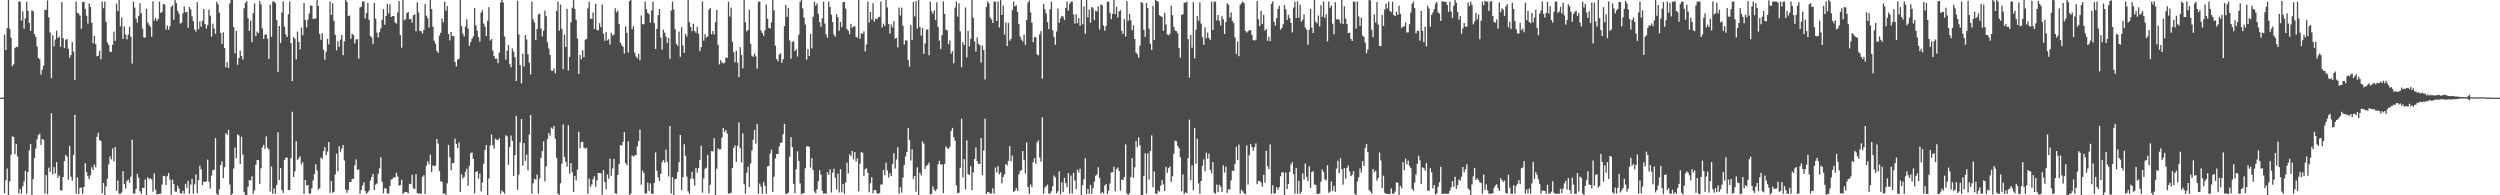 <?xml version="1.0" encoding="UTF-8"?>
<svg xmlns="http://www.w3.org/2000/svg" width="1920" height="150">
  <path d="M0 74.992h1v1.000H0zM1 74.992h1v1.000H1zM2 74.879h1v1.000H2zM3 26.659h1v121.559H3zM4 38.411h1v100.040H4zM5 21.676h1v107.739H5zM6 -2.932h1v155.142H6zM7 22.104h1v117.199H7zM8 28.909h1v89.879H8zM9 50.872h1v53.893H9zM10 49.421h1v55.729H10zM11 36.960h1v81.409H11zM12 35.980h1v74.726H12zM13 36.134h1v83.969H13zM14 1.127h1v147.630H14zM15 1.276h1v143.831H15zM16 15.814h1v132.957H16zM17 8.734h1v134.378H17zM18 22.000h1v117.441H18zM19 14.103h1v117.124H19zM20 1.258h1v147.574H20zM21 8.285h1v123.767H21zM22 17.638h1v97.985H22zM23 23.703h1v86.973H23zM24 7.910h1v142.355H24zM25 8.670h1v128.870H25zM26 26.164h1v95.133H26zM27 28.417h1v85.667H27zM28 35.610h1v71.328H28zM29 44.425h1v59.261H29zM30 45.533h1v57.077H30zM31 57.275h1v54.029H31zM32 53.534h1v53.162H32zM33 50.337h1v57.146H33zM34 7.680h1v141.033H34zM35 7.552h1v126.986H35zM36 0.285h1v148.836H36zM37 13.303h1v115.452H37zM38 24.995h1v107.039H38zM39 60.076h1v26.821H39zM40 27.042h1v106.919H40zM41 35.622h1v92.593H41zM42 30.417h1v102.826H42zM43 23.525h1v100.949H43zM44 29.138h1v107.423H44zM45 27.988h1v106.791H45zM46 35.997h1v110.128H46zM47 1.578h1v144.787H47zM48 29.307h1v106.619H48zM49 36.944h1v86.719H49zM50 30.459h1v88.523H50zM51 30.064h1v90.353H51zM52 37.436h1v100.589H52zM53 44.327h1v67.674H53zM54 42.287h1v93.412H54zM55 32.241h1v106.520H55zM56 39.559h1v79.507H56zM57 61.414h1v26.836H57zM58 1.216h1v147.487H58zM59 9.854h1v126.458H59zM60 10.502h1v138.560H60zM61 12.023h1v132.211H61zM62 22.177h1v121.866H62zM63 1.535h1v147.329H63zM64 1.390h1v142.209H64zM65 6.848h1v118.445H65zM66 12.122h1v120.098H66zM67 18.161h1v117.181H67zM68 2.640h1v134.832H68zM69 5.378h1v129.177H69zM70 17.459h1v110.954H70zM71 33.241h1v97.329H71zM72 27.513h1v98.861H72zM73 33.960h1v94.539H73zM74 43.171h1v61.816H74zM75 42.785h1v59.212H75zM76 38.969h1v68.776H76zM77 45.406h1v62.842H77zM78 1.175h1v147.317H78zM79 6.298h1v134.252H79zM80 1.249h1v148.512H80zM81 16.796h1v126.351H81zM82 32.616h1v104.677H82zM83 34.497h1v91.832H83zM84 39.641h1v80.453H84zM85 39.922h1v82.508H85zM86 34.394h1v79.617H86zM87 24.243h1v99.679H87zM88 31.401h1v81.540H88zM89 2.740h1v143.871H89zM90 8.394h1v130.200H90zM91 -1.438h1v150.216H91zM92 20.199h1v128.625H92zM93 13.476h1v134.335H93zM94 29.830h1v101.572H94zM95 20.313h1v121.098H95zM96 26.519h1v118.267H96zM97 30.265h1v108.868H97zM98 26.503h1v111.365H98zM99 20.602h1v119.765H99zM100 28.184h1v107.554H100zM101 48.782h1v58.487H101zM102 1.280h1v147.316H102zM103 5.824h1v142.915H103zM104 14.180h1v130.902H104zM105 17.350h1v116.177H105zM106 12.225h1v124.277H106zM107 2.493h1v144.384H107zM108 10.155h1v138.738H108zM109 22.013h1v122.353H109zM110 28.632h1v115.598H110zM111 29.013h1v108.781H111zM112 6.883h1v142.948H112zM113 17.185h1v118.902H113zM114 18.984h1v118.586H114zM115 20.646h1v116.202H115zM116 28.223h1v109.525H116zM117 0.979h1v146.238H117zM118 15.824h1v117.361H118zM119 13.674h1v132.026H119zM120 16.150h1v133.108H120zM121 14.578h1v134.530H121zM122 1.215h1v147.616H122zM123 9.927h1v138.765H123zM124 8.948h1v132.815H124zM125 3.078h1v131.944H125zM126 3.546h1v131.701H126zM127 22.738h1v119.339H127zM128 19.593h1v115.755H128zM129 22.768h1v110.126H129zM130 20.064h1v117.878H130zM131 5.383h1v144.119H131zM132 4.016h1v134.032H132zM133 15.142h1v126.170H133zM134 -2.811h1v149.888H134zM135 2.529h1v144.785H135zM136 8.305h1v134.289H136zM137 10.567h1v134.327H137zM138 18.141h1v130.190H138zM139 17.377h1v131.467H139zM140 10.258h1v136.207H140zM141 4.883h1v143.924H141zM142 9.444h1v131.699H142zM143 9.096h1v135.110H143zM144 21.369h1v117.462H144zM145 5.440h1v143.348H145zM146 7.218h1v134.544H146zM147 12.594h1v124.769H147zM148 16.326h1v132.494H148zM149 22.683h1v118.926H149zM150 24.275h1v109.723H150zM151 1.687h1v146.682H151zM152 22.486h1v115.820H152zM153 16.396h1v110.906H153zM154 20.500h1v109.552H154zM155 16.002h1v126.202H155zM156 6.902h1v132.565H156zM157 18.431h1v121.328H157zM158 21.925h1v117.351H158zM159 19.234h1v103.341H159zM160 7.302h1v132.251H160zM161 12.097h1v132.666H161zM162 28.071h1v106.859H162zM163 18.121h1v112.606H163zM164 22.078h1v108.180H164zM165 26.083h1v79.970H165zM166 1.277h1v147.613H166zM167 3.266h1v146.493H167zM168 9.813h1v135.525H168zM169 25.249h1v101.522H169zM170 33.748h1v90.211H170zM171 24.840h1v112.034H171zM172 36.862h1v91.536H172zM173 51.763h1v50.632H173zM174 47.807h1v55.719H174zM175 52.229h1v47.565H175zM176 2.659h1v139.051H176zM177 -2.462h1v155.242H177zM178 0.074h1v148.586H178zM179 20.695h1v108.724H179zM180 40.928h1v72.474H180zM181 23.743h1v97.713H181zM182 49.779h1v53.466H182zM183 44.583h1v59.482H183zM184 38.892h1v86.991H184zM185 43.013h1v62.043H185zM186 45.732h1v72.911H186zM187 6.311h1v141.284H187zM188 2.182h1v147.923H188zM189 0.866h1v151.653H189zM190 14.083h1v129.316H190zM191 23.737h1v114.613H191zM192 15.859h1v122.771H192zM193 32.367h1v103.038H193zM194 10.093h1v138.681H194zM195 2.678h1v143.475H195zM196 27.694h1v98.837H196zM197 24.207h1v98.620H197zM198 25.438h1v97.525H198zM199 0.858h1v140.513H199zM200 3.390h1v125.855H200zM201 21.846h1v91.289H201zM202 29.896h1v81.343H202zM203 26.660h1v87.675H203zM204 26.301h1v78.418H204zM205 29.686h1v83.809H205zM206 45.233h1v69.604H206zM207 3.524h1v143.583H207zM208 28.293h1v99.547H208zM209 1.084h1v147.828H209zM210 1.165h1v143.521H210zM211 2.389h1v146.357H211zM212 15.494h1v126.632H212zM213 55.201h1v46.394H213zM214 19.893h1v118.433H214zM215 32.963h1v96.083H215zM216 9.735h1v136.275H216zM217 1.038h1v147.108H217zM218 20.608h1v102.382H218zM219 26.467h1v94.654H219zM220 28.434h1v92.624H220zM221 10.981h1v135.108H221zM222 1.142h1v144.744H222zM223 33.050h1v88.461H223zM224 62.268h1v23.601H224zM225 28.444h1v107.432H225zM226 29.736h1v101.868H226zM227 45.577h1v62.881H227zM228 24.224h1v98.581H228zM229 32.194h1v89.482H229zM230 38.009h1v82.013H230zM231 21.047h1v105.196H231zM232 27.054h1v97.508H232zM233 2.209h1v146.719H233zM234 15.314h1v122.918H234zM235 20.942h1v121.532H235zM236 14.994h1v127.043H236zM237 10.447h1v138.350H237zM238 4.305h1v144.197H238zM239 4.365h1v140.293H239zM240 14.524h1v124.063H240zM241 14.315h1v119.389H241zM242 14.224h1v111.992H242zM243 0.052h1v130.819H243zM244 4.587h1v141.067H244zM245 26.065h1v118.580H245zM246 30.582h1v90.457H246zM247 25.578h1v96.416H247zM248 38.223h1v77.917H248zM249 45.876h1v67.125H249zM250 39.665h1v79.534H250zM251 29.958h1v86.406H251zM252 34.122h1v74.955H252zM253 1.210h1v146.925H253zM254 11.441h1v127.592H254zM255 2.489h1v145.463H255zM256 16.015h1v131.212H256zM257 26.704h1v107.185H257zM258 38.670h1v79.320H258zM259 31.528h1v100.042H259zM260 35.958h1v76.296H260zM261 30.402h1v86.198H261zM262 26.900h1v87.147H262zM263 42.381h1v68.985H263zM264 31.754h1v91.458H264zM265 -2.269h1v147.869H265zM266 1.489h1v146.572H266zM267 12.351h1v133.533H267zM268 11.918h1v127.853H268zM269 29.832h1v110.012H269zM270 25.897h1v111.513H270zM271 26.886h1v110.325H271zM272 33.338h1v93.550H272zM273 30.320h1v92.157H273zM274 30.042h1v100.447H274zM275 45.101h1v84.995H275zM276 5.742h1v143.080H276zM277 5.175h1v140.639H277zM278 1.199h1v141.246H278zM279 1.002h1v138.984H279zM280 14.197h1v132.481H280zM281 9.975h1v138.793H281zM282 2.233h1v145.561H282zM283 15.243h1v131.101H283zM284 27.627h1v110.966H284zM285 28.887h1v107.074H285zM286 33.843h1v99.638H286zM287 2.269h1v143.693H287zM288 14.219h1v127.534H288zM289 25.034h1v115.981H289zM290 28.702h1v104.829H290zM291 24.728h1v104.612H291zM292 21.833h1v98.918H292zM293 15.160h1v124.580H293zM294 6.998h1v141.463H294zM295 18.960h1v125.529H295zM296 12.297h1v132.484H296zM297 2.975h1v145.679H297zM298 10.241h1v138.504H298zM299 3.342h1v139.439H299zM300 13.011h1v124.866H300zM301 12.368h1v124.919H301zM302 12.265h1v123.993H302zM303 17.238h1v118.908H303zM304 18.094h1v114.587H304zM305 9.543h1v126.040H305zM306 0.722h1v141.991H306zM307 26.922h1v115.141H307zM308 36.651h1v101.363H308zM309 -0.341h1v149.275H309zM310 15.585h1v132.282H310zM311 14.753h1v132.651H311zM312 10.089h1v137.482H312zM313 9.238h1v139.280H313zM314 14.741h1v126.424H314zM315 14.558h1v126.898H315zM316 17.337h1v116.921H316zM317 11.677h1v132.949H317zM318 11.007h1v134.163H318zM319 24.067h1v109.621H319zM320 1.790h1v146.374H320zM321 9.555h1v139.204H321zM322 23.802h1v124.735H322zM323 23.903h1v124.757H323zM324 25.781h1v109.938H324zM325 22.981h1v111.660H325zM326 3.167h1v145.848H326zM327 12.013h1v115.196H327zM328 13.988h1v109.846H328zM329 21.205h1v104.890H329zM330 -0.277h1v118.985H330zM331 6.905h1v125.138H331zM332 20.525h1v106.485H332zM333 31.343h1v96.435H333zM334 33.608h1v93.565H334zM335 39.065h1v67.625H335zM336 40.721h1v69.570H336zM337 27.342h1v104.035H337zM338 25.180h1v114.166H338zM339 14.312h1v125.247H339zM340 17.114h1v131.900H340zM341 1.220h1v147.204H341zM342 8.200h1v142.096H342zM343 4.612h1v136.168H343zM344 26.131h1v85.170H344zM345 31.010h1v89.760H345zM346 24.592h1v106.217H346zM347 27.871h1v97.455H347zM348 27.611h1v97.446H348zM349 47.625h1v58.946H349zM350 50.992h1v59.576H350zM351 45.785h1v68.052H351zM352 45.109h1v64.264H352zM353 -2.046h1v149.427H353zM354 20.141h1v113.722H354zM355 25.842h1v111.248H355zM356 28.079h1v107.774H356zM357 20.395h1v111.598H357zM358 14.819h1v114.744H358zM359 21.979h1v120.737H359zM360 35.154h1v92.155H360zM361 32.297h1v85.400H361zM362 29.839h1v87.155H362zM363 27.975h1v93.972H363zM364 6.121h1v142.384H364zM365 19.308h1v112.801H365zM366 23.524h1v107.779H366zM367 28.539h1v108.705H367zM368 31.974h1v101.355H368zM369 9.693h1v137.282H369zM370 7.939h1v132.271H370zM371 18.086h1v107.696H371zM372 20.436h1v94.717H372zM373 27.686h1v83.609H373zM374 16.060h1v133.862H374zM375 5.442h1v131.626H375zM376 31.100h1v80.591H376zM377 29.950h1v73.376H377zM378 38.846h1v72.620H378zM379 43.046h1v71.216H379zM380 45.086h1v61.394H380zM381 44.916h1v62.424H381zM382 48.514h1v59.128H382zM383 40.416h1v65.762H383zM384 1.897h1v146.864H384zM385 -0.639h1v146.913H385zM386 1.870h1v145.418H386zM387 28.024h1v120.769H387zM388 45.783h1v58.062H388zM389 38.954h1v65.728H389zM390 34.607h1v91.968H390zM391 49.320h1v63.514H391zM392 51.674h1v52.392H392zM393 37.122h1v71.137H393zM394 39.557h1v95.651H394zM395 43.944h1v75.152H395zM396 62.183h1v26.799H396zM397 0.576h1v145.170H397zM398 26.430h1v107.608H398zM399 49.952h1v59.435H399zM400 64.064h1v27.327H400zM401 41.183h1v86.072H401zM402 51.102h1v58.802H402zM403 26.910h1v96.567H403zM404 30.342h1v88.398H404zM405 41.664h1v89.147H405zM406 48.196h1v55.238H406zM407 57.122h1v31.221H407zM408 1.205h1v147.556H408zM409 14.889h1v125.907H409zM410 17.326h1v119.926H410zM411 30.700h1v107.266H411zM412 22.243h1v111.816H412zM413 11.184h1v137.576H413zM414 10.369h1v126.727H414zM415 21.925h1v99.277H415zM416 28.082h1v87.989H416zM417 23.561h1v85.036H417zM418 8.198h1v131.130H418zM419 12.425h1v115.350H419zM420 32.463h1v74.265H420zM421 37.261h1v64.811H421zM422 42.211h1v62.041H422zM423 54.191h1v43.759H423zM424 54.475h1v44.455H424zM425 52.586h1v44.058H425zM426 56.386h1v50.230H426zM427 8.462h1v112.749H427zM428 1.214h1v147.539H428zM429 23.604h1v126.340H429zM430 3.534h1v137.253H430zM431 22.063h1v103.700H431zM432 53.130h1v42.385H432zM433 26.554h1v93.966H433zM434 36.037h1v88.117H434zM435 6.685h1v121.291H435zM436 54.143h1v42.009H436zM437 43.654h1v89.658H437zM438 17.165h1v108.046H438zM439 5.962h1v126.254H439zM440 0.062h1v147.280H440zM441 6.843h1v128.279H441zM442 15.196h1v123.412H442zM443 29.516h1v100.778H443zM444 56.796h1v44.380H444zM445 42.181h1v71.685H445zM446 45.534h1v63.604H446zM447 38.621h1v70.221H447zM448 43.901h1v69.396H448zM449 30.465h1v83.758H449zM450 29.962h1v83.497H450zM451 6.560h1v142.227H451zM452 1.389h1v135.922H452zM453 14.328h1v129.121H453zM454 14.537h1v127.134H454zM455 9.568h1v128.018H455zM456 22.319h1v113.045H456zM457 2.935h1v140.595H457zM458 22.926h1v115.579H458zM459 23.300h1v109.516H459zM460 17.772h1v115.075H460zM461 20.887h1v112.195H461zM462 3.407h1v146.128H462zM463 25.822h1v104.732H463zM464 31.262h1v108.560H464zM465 24.601h1v120.869H465zM466 31.003h1v102.933H466zM467 30.094h1v107.227H467zM468 34.259h1v87.530H468zM469 25.108h1v109.934H469zM470 27.272h1v102.131H470zM471 26.642h1v95.465H471zM472 6.355h1v142.056H472zM473 9.456h1v139.378H473zM474 8.111h1v126.247H474zM475 18.545h1v107.453H475zM476 32.714h1v78.651H476zM477 34.668h1v77.252H477zM478 35.896h1v73.028H478zM479 41.088h1v60.421H479zM480 20.165h1v105.061H480zM481 25.227h1v101.653H481zM482 40.470h1v67.946H482zM483 0.889h1v149.110H483zM484 -1.346h1v150.040H484zM485 22.446h1v96.958H485zM486 20.131h1v100.143H486zM487 40.424h1v78.966H487zM488 43.407h1v75.789H488zM489 44.807h1v67.551H489zM490 41.446h1v66.910H490zM491 46.288h1v53.212H491zM492 11.856h1v129.917H492zM493 18.592h1v112.438H493zM494 18.572h1v114.197H494zM495 1.286h1v147.395H495zM496 7.144h1v141.420H496zM497 9.862h1v130.402H497zM498 10.953h1v135.804H498zM499 17.419h1v123.432H499zM500 8.065h1v140.762H500zM501 1.295h1v147.504H501zM502 17.767h1v122.731H502zM503 37.637h1v79.428H503zM504 22.198h1v108.937H504zM505 11.634h1v124.581H505zM506 6.918h1v132.115H506zM507 28.847h1v104.603H507zM508 38.091h1v86.591H508zM509 22.688h1v100.247H509zM510 25.054h1v99.865H510zM511 28.096h1v86.787H511zM512 32.897h1v91.398H512zM513 29.205h1v106.319H513zM514 45.225h1v51.604H514zM515 8.047h1v140.675H515zM516 1.213h1v134.888H516zM517 7.386h1v142.624H517zM518 22.433h1v115.261H518zM519 33.726h1v103.348H519zM520 35.220h1v96.885H520zM521 24.280h1v100.288H521zM522 43.570h1v60.068H522zM523 20.963h1v124.984H523zM524 34.975h1v100.995H524zM525 40.673h1v70.056H525zM526 25.914h1v93.752H526zM527 28.129h1v107.491H527zM528 -0.360h1v147.320H528zM529 17.009h1v131.830H529zM530 20.697h1v116.543H530zM531 23.972h1v107.941H531zM532 18.206h1v119.199H532zM533 23.861h1v118.688H533zM534 25.205h1v103.861H534zM535 20.566h1v112.053H535zM536 26.052h1v103.124H536zM537 39.282h1v83.521H537zM538 36.236h1v75.704H538zM539 1.232h1v146.714H539zM540 31.204h1v105.801H540zM541 26.273h1v103.375H541zM542 28.903h1v99.877H542zM543 27.979h1v90.995H543zM544 7.316h1v141.147H544zM545 6.036h1v135.854H545zM546 26.356h1v89.676H546zM547 23.759h1v92.553H547zM548 26.483h1v79.672H548zM549 17.002h1v133.026H549zM550 7.680h1v121.799H550zM551 34.382h1v79.496H551zM552 49.472h1v65.350H552zM553 46.262h1v68.408H553zM554 47.934h1v57.738H554zM555 48.725h1v49.551H555zM556 48.185h1v53.282H556zM557 44.020h1v55.724H557zM558 44.429h1v58.181H558zM559 1.214h1v147.525H559zM560 12.674h1v135.820H560zM561 5.809h1v142.189H561zM562 32.116h1v96.975H562zM563 40.080h1v73.619H563zM564 47.829h1v63.773H564zM565 38.956h1v85.367H565zM566 48.180h1v63.758H566zM567 59.215h1v34.805H567zM568 36.173h1v77.660H568zM569 42.210h1v82.630H569zM570 52.483h1v49.935H570zM571 -0.284h1v141.727H571zM572 17.175h1v131.598H572zM573 24.131h1v108.578H573zM574 22.965h1v105.060H574zM575 7.442h1v136.108H575zM576 33.649h1v91.844H576zM577 42.726h1v72.840H577zM578 43.681h1v63.643H578zM579 41.129h1v58.765H579zM580 43.230h1v67.149H580zM581 52.788h1v42.372H581zM582 1.399h1v147.374H582zM583 1.221h1v139.790H583zM584 23.509h1v119.858H584zM585 25.295h1v123.555H585zM586 27.433h1v112.215H586zM587 23.214h1v119.408H587zM588 3.367h1v145.409H588zM589 14.413h1v113.466H589zM590 21.417h1v105.959H590zM591 22.000h1v96.004H591zM592 17.118h1v97.771H592zM593 -0.363h1v147.744H593zM594 7.969h1v127.762H594zM595 35.014h1v86.655H595zM596 45.324h1v72.938H596zM597 47.121h1v71.218H597zM598 41.845h1v70.600H598zM599 40.844h1v68.868H599zM600 48.217h1v61.288H600zM601 45.477h1v57.563H601zM602 20.073h1v74.987H602zM603 3.771h1v145.046H603zM604 12.974h1v135.902H604zM605 5.992h1v141.917H605zM606 31.015h1v89.296H606zM607 45.119h1v60.207H607zM608 32.272h1v80.698H608zM609 31.680h1v109.580H609zM610 39.160h1v109.093H610zM611 37.751h1v92.268H611zM612 43.384h1v72.876H612zM613 26.680h1v96.940H613zM614 1.374h1v139.516H614zM615 -0.681h1v149.809H615zM616 6.449h1v142.117H616zM617 13.583h1v134.746H617zM618 18.833h1v110.402H618zM619 45.771h1v66.831H619zM620 37.659h1v74.411H620zM621 42.950h1v69.907H621zM622 26.181h1v102.542H622zM623 37.208h1v84.243H623zM624 12.973h1v117.558H624zM625 1.300h1v145.790H625zM626 4.332h1v144.209H626zM627 2.625h1v142.771H627zM628 10.509h1v128.621H628zM629 16.914h1v113.749H629zM630 20.618h1v113.559H630zM631 14.073h1v132.387H631zM632 1.225h1v147.514H632zM633 18.088h1v130.448H633zM634 26.401h1v122.328H634zM635 29.096h1v103.153H635zM636 1.166h1v133.115H636zM637 5.466h1v124.627H637zM638 11.258h1v136.592H638zM639 16.945h1v115.644H639zM640 26.493h1v103.076H640zM641 28.157h1v108.414H641zM642 10.941h1v134.641H642zM643 13.147h1v120.097H643zM644 23.605h1v124.190H644zM645 16.822h1v113.067H645zM646 20.886h1v126.880H646zM647 1.763h1v139.667H647zM648 1.501h1v147.207H648zM649 6.609h1v133.500H649zM650 22.371h1v102.583H650zM651 23.623h1v109.620H651zM652 26.282h1v92.188H652zM653 18.285h1v101.613H653zM654 21.339h1v94.593H654zM655 20.261h1v102.207H655zM656 20.147h1v96.564H656zM657 28.166h1v95.922H657zM658 28.936h1v92.650H658zM659 0.006h1v146.930H659zM660 29.814h1v95.932H660zM661 25.603h1v91.173H661zM662 25.890h1v91.443H662zM663 24.061h1v111.219H663zM664 39.499h1v90.519H664zM665 34.209h1v95.095H665zM666 1.226h1v131.597H666zM667 17.244h1v130.400H667zM668 9.162h1v131.591H668zM669 14.985h1v121.066H669zM670 2.480h1v145.955H670zM671 16.593h1v129.369H671zM672 14.243h1v131.680H672zM673 14.811h1v133.618H673zM674 13.313h1v135.585H674zM675 12.924h1v135.254H675zM676 1.213h1v140.494H676zM677 21.189h1v120.490H677zM678 18.116h1v112.412H678zM679 20.045h1v114.506H679zM680 -0.063h1v124.935H680zM681 5.737h1v125.238H681zM682 18.425h1v117.989H682zM683 25.800h1v107.328H683zM684 18.713h1v116.623H684zM685 21.039h1v104.828H685zM686 16.250h1v101.374H686zM687 29.715h1v99.754H687zM688 29.181h1v93.313H688zM689 36.391h1v76.601H689zM690 5.885h1v142.860H690zM691 11.865h1v131.859H691zM692 5.834h1v142.156H692zM693 19.864h1v116.579H693zM694 34.140h1v92.499H694zM695 30.914h1v89.270H695zM696 31.052h1v85.706H696zM697 45.962h1v52.414H697zM698 51.076h1v56.551H698zM699 19.252h1v104.055H699zM700 30.746h1v83.799H700zM701 1.510h1v135.881H701zM702 12.605h1v122.586H702zM703 0.865h1v146.415H703zM704 21.943h1v106.539H704zM705 0.006h1v150.049H705zM706 20.733h1v111.971H706zM707 27.384h1v107.445H707zM708 21.552h1v87.021H708zM709 41.493h1v68.865H709zM710 33.333h1v96.467H710zM711 22.655h1v104.663H711zM712 22.627h1v104.008H712zM713 42.469h1v82.396H713zM714 1.244h1v148.121H714zM715 8.661h1v140.151H715zM716 10.582h1v132.535H716zM717 8.078h1v137.486H717zM718 15.466h1v131.368H718zM719 1.765h1v143.478H719zM720 20.688h1v105.262H720zM721 31.215h1v92.287H721zM722 37.735h1v88.707H722zM723 26.927h1v99.292H723zM724 1.068h1v147.268H724zM725 10.638h1v115.199H725zM726 22.785h1v89.635H726zM727 23.421h1v90.289H727zM728 33.916h1v80.487H728zM729 31.021h1v81.663H729zM730 41.190h1v59.302H730zM731 39.350h1v58.875H731zM732 48.594h1v56.788H732zM733 5.835h1v102.096H733zM734 1.214h1v141.119H734zM735 12.758h1v135.513H735zM736 2.603h1v145.404H736zM737 24.051h1v104.734H737zM738 51.593h1v39.576H738zM739 32.425h1v103.863H739zM740 34.587h1v87.687H740zM741 5.773h1v139.765H741zM742 43.969h1v63.800H742zM743 23.708h1v109.852H743zM744 35.626h1v98.777H744zM745 29.818h1v97.836H745zM746 -0.628h1v146.580H746zM747 13.693h1v118.701H747zM748 31.768h1v90.317H748zM749 39.631h1v73.646H749zM750 28.756h1v94.905H750zM751 33.642h1v92.289H751zM752 34.636h1v91.263H752zM753 48.096h1v57.962H753zM754 34.965h1v99.593H754zM755 38.393h1v77.199H755zM756 61.032h1v30.191H756zM757 5.320h1v143.605H757zM758 1.198h1v146.171H758zM759 2.660h1v144.921H759zM760 13.334h1v135.519H760zM761 14.896h1v133.606H761zM762 17.662h1v126.965H762zM763 1.223h1v147.530H763zM764 1.283h1v127.342H764zM765 16.141h1v116.310H765zM766 1.213h1v126.428H766zM767 21.076h1v112.732H767zM768 -0.416h1v132.753H768zM769 11.449h1v129.373H769zM770 4.309h1v131.556H770zM771 26.679h1v107.145H771zM772 17.252h1v108.694H772zM773 35.367h1v91.760H773zM774 17.528h1v105.987H774zM775 31.275h1v80.979H775zM776 29.834h1v93.999H776zM777 7.782h1v111.678H777zM778 1.213h1v146.242H778zM779 4.800h1v141.791H779zM780 4.149h1v140.114H780zM781 9.154h1v137.494H781zM782 18.439h1v115.624H782zM783 28.085h1v103.185H783zM784 30.448h1v100.244H784zM785 31.854h1v84.133H785zM786 26.502h1v96.248H786zM787 34.505h1v98.652H787zM788 15.308h1v94.112H788zM789 1.975h1v141.581H789zM790 0.428h1v148.485H790zM791 9.499h1v132.181H791zM792 17.377h1v126.459H792zM793 32.403h1v92.138H793zM794 28.327h1v93.192H794zM795 28.680h1v97.017H795zM796 41.757h1v67.589H796zM797 42.486h1v65.395H797zM798 26.327h1v94.662H798zM799 23.867h1v100.287H799zM800 60.479h1v29.712H800zM801 3.036h1v145.764H801zM802 7.108h1v137.071H802zM803 10.327h1v132.499H803zM804 17.037h1v124.762H804zM805 22.376h1v126.377H805zM806 7.083h1v141.623H806zM807 1.246h1v145.656H807zM808 23.266h1v119.820H808zM809 28.392h1v106.381H809zM810 34.372h1v101.878H810zM811 24.188h1v124.335H811zM812 6.600h1v140.358H812zM813 17.420h1v114.135H813zM814 14.032h1v135.147H814zM815 12.212h1v127.822H815zM816 12.741h1v134.809H816zM817 15.393h1v121.215H817zM818 6.055h1v134.508H818zM819 1.203h1v142.627H819zM820 8.070h1v124.889H820zM821 2.904h1v145.855H821zM822 1.231h1v133.577H822zM823 1.219h1v147.471H823zM824 11.056h1v121.669H824zM825 18.125h1v120.494H825zM826 10.944h1v134.272H826zM827 17.834h1v112.519H827zM828 13.876h1v118.562H828zM829 19.766h1v109.764H829zM830 -5.801h1v156.336H830zM831 18.625h1v123.515H831zM832 4.953h1v132.609H832zM833 25.931h1v95.637H833zM834 -0.848h1v149.831H834zM835 13.372h1v131.707H835zM836 7.262h1v141.559H836zM837 17.467h1v124.438H837zM838 5.371h1v143.486H838zM839 6.354h1v137.989H839zM840 15.411h1v124.056H840zM841 8.205h1v126.784H841zM842 8.821h1v125.239H842zM843 4.817h1v123.593H843zM844 22.703h1v113.881H844zM845 3.356h1v145.453H845zM846 4.050h1v143.470H846zM847 19.626h1v129.091H847zM848 23.607h1v118.890H848zM849 19.898h1v121.465H849zM850 1.383h1v147.531H850zM851 1.234h1v145.239H851zM852 10.030h1v130.909H852zM853 14.766h1v117.740H853zM854 10.644h1v121.674H854zM855 -0.112h1v128.090H855zM856 10.750h1v136.113H856zM857 5.281h1v124.572H857zM858 13.494h1v115.230H858zM859 8.746h1v122.616H859zM860 7.880h1v138.532H860zM861 23.687h1v114.304H861zM862 26.044h1v112.200H862zM863 14.696h1v121.305H863zM864 28.053h1v82.802H864zM865 0.878h1v147.764H865zM866 15.970h1v134.118H866zM867 10.604h1v137.743H867zM868 15.581h1v120.474H868zM869 23.257h1v98.174H869zM870 19.364h1v117.192H870zM871 29.922h1v98.583H871zM872 40.327h1v67.976H872zM873 41.599h1v71.523H873zM874 44.270h1v61.262H874zM875 35.077h1v76.537H875zM876 1.467h1v150.150H876zM877 2.273h1v148.229H877zM878 22.882h1v112.258H878zM879 28.318h1v89.441H879zM880 2.271h1v146.426H880zM881 6.189h1v111.518H881zM882 22.091h1v115.848H882zM883 33.613h1v82.339H883zM884 38.288h1v65.687H884zM885 4.482h1v139.309H885zM886 30.663h1v101.039H886zM887 -0.041h1v148.646H887zM888 0.667h1v148.378H888zM889 1.326h1v144.944H889zM890 11.728h1v135.550H890zM891 12.405h1v130.191H891zM892 13.035h1v125.332H892zM893 23.678h1v117.941H893zM894 9.843h1v136.811H894zM895 18.788h1v109.371H895zM896 26.470h1v106.307H896zM897 27.016h1v102.169H897zM898 25.946h1v101.883H898zM899 4.395h1v135.255H899zM900 11.699h1v123.676H900zM901 20.620h1v97.509H901zM902 23.357h1v84.705H902zM903 23.958h1v84.538H903zM904 25.583h1v86.442H904zM905 36.913h1v76.902H905zM906 44.444h1v76.301H906zM907 11.356h1v135.368H907zM908 11.031h1v122.982H908zM909 2.071h1v146.862H909zM910 2.094h1v145.543H910zM911 1.184h1v147.162H911zM912 30.082h1v91.350H912zM913 59.602h1v32.280H913zM914 26.836h1v111.582H914zM915 36.601h1v90.440H915zM916 1.638h1v144.396H916zM917 44.779h1v53.638H917zM918 22.801h1v102.962H918zM919 12.252h1v94.349H919zM920 15.959h1v124.817H920zM921 1.718h1v147.084H921zM922 18.129h1v120.880H922zM923 28.608h1v98.604H923zM924 34.518h1v87.970H924zM925 20.956h1v110.525H925zM926 29.360h1v87.894H926zM927 24.990h1v96.862H927zM928 29.207h1v88.760H928zM929 30.814h1v99.656H929zM930 1.207h1v131.932H930zM931 23.084h1v101.297H931zM932 1.214h1v146.757H932zM933 1.233h1v147.607H933zM934 15.669h1v126.085H934zM935 11.515h1v136.033H935zM936 16.003h1v125.938H936zM937 19.565h1v123.869H937zM938 12.433h1v135.119H938zM939 14.879h1v112.122H939zM940 26.132h1v106.380H940zM941 16.892h1v111.001H941zM942 2.509h1v145.577H942zM943 3.723h1v141.565H943zM944 13.479h1v132.208H944zM945 9.525h1v128.980H945zM946 15.975h1v115.110H946zM947 17.798h1v113.544H947zM948 28.764h1v97.217H948zM949 41.393h1v71.326H949zM950 31.838h1v91.154H950zM951 43.168h1v67.852H951zM952 3.750h1v145.012H952zM953 2.394h1v143.392H953zM954 1.050h1v145.876H954zM955 2.442h1v146.104H955zM956 23.741h1v125.349H956zM957 25.037h1v86.621H957zM958 24.089h1v117.614H958zM959 23.062h1v96.057H959zM960 23.227h1v87.497H960zM961 26.803h1v86.209H961zM962 30.828h1v84.971H962zM963 31.141h1v81.795H963zM964 30.479h1v79.699H964zM965 0.696h1v140.802H965zM966 14.729h1v124.380H966zM967 20.042h1v118.887H967zM968 8.305h1v131.923H968zM969 18.357h1v125.021H969zM970 11.427h1v122.757H970zM971 23.427h1v116.948H971zM972 22.322h1v93.546H972zM973 31.323h1v96.387H973zM974 28.223h1v101.781H974zM975 31.533h1v79.435H975zM976 2.941h1v145.838H976zM977 1.019h1v141.271H977zM978 16.719h1v132.057H978zM979 19.661h1v128.681H979zM980 13.893h1v129.837H980zM981 6.844h1v138.962H981zM982 4.462h1v139.282H982zM983 22.817h1v112.565H983zM984 21.437h1v110.972H984zM985 18.630h1v113.680H985zM986 3.840h1v146.029H986zM987 7.092h1v125.396H987zM988 15.327h1v129.816H988zM989 11.360h1v129.952H989zM990 13.877h1v118.160H990zM991 17.627h1v108.654H991zM992 24.867h1v99.650H992zM993 5.861h1v127.886H993zM994 1.358h1v147.422H994zM995 13.838h1v115.266H995zM996 1.142h1v147.605H996zM997 13.548h1v125.295H997zM998 3.572h1v145.353H998zM999 16.664h1v130.566H999zM1000 15.085h1v117.995H1000zM1001 11.058h1v126.856H1001zM1002 21.150h1v104.379H1002zM1003 22.840h1v112.951H1003zM1004 34.409h1v104.773H1004zM1005 22.819h1v104.852H1005zM1006 6.915h1v137.341H1006zM1007 21.181h1v110.918H1007zM1008 25.404h1v106.054H1008zM1009 -1.340h1v143.082H1009zM1010 16.701h1v125.353H1010zM1011 17.957h1v130.888H1011zM1012 11.885h1v137.172H1012zM1013 20.397h1v128.164H1013zM1014 3.978h1v135.598H1014zM1015 12.901h1v117.321H1015zM1016 1.203h1v130.840H1016zM1017 13.651h1v124.086H1017zM1018 10.938h1v127.589H1018zM1019 31.760h1v95.169H1019zM1020 1.241h1v146.954H1020zM1021 5.993h1v141.115H1021zM1022 4.308h1v135.131H1022zM1023 18.228h1v128.336H1023zM1024 26.304h1v116.466H1024zM1025 1.580h1v145.793H1025zM1026 14.954h1v114.486H1026zM1027 14.597h1v108.776H1027zM1028 15.150h1v117.955H1028zM1029 17.932h1v103.624H1029zM1030 -0.127h1v130.032H1030zM1031 18.477h1v123.288H1031zM1032 4.851h1v124.298H1032zM1033 14.284h1v122.951H1033zM1034 18.435h1v110.558H1034zM1035 25.456h1v101.655H1035zM1036 25.082h1v106.552H1036zM1037 29.800h1v105.453H1037zM1038 31.439h1v102.789H1038zM1039 1.284h1v130.208H1039zM1040 1.270h1v147.508H1040zM1041 21.917h1v127.772H1041zM1042 1.162h1v138.311H1042zM1043 12.621h1v123.590H1043zM1044 20.012h1v109.295H1044zM1045 13.659h1v118.879H1045zM1046 27.382h1v96.384H1046zM1047 28.214h1v99.275H1047zM1048 32.694h1v80.953H1048zM1049 40.916h1v69.779H1049zM1050 38.009h1v78.859H1050zM1051 -0.182h1v146.097H1051zM1052 0.324h1v146.817H1052zM1053 22.961h1v125.750H1053zM1054 28.529h1v101.207H1054zM1055 11.104h1v121.181H1055zM1056 17.328h1v113.716H1056zM1057 1.588h1v137.216H1057zM1058 18.898h1v117.650H1058zM1059 35.279h1v81.844H1059zM1060 35.422h1v87.805H1060zM1061 11.448h1v133.021H1061zM1062 19.924h1v115.059H1062zM1063 7.321h1v140.772H1063zM1064 2.881h1v145.936H1064zM1065 6.440h1v142.472H1065zM1066 1.230h1v147.912H1066zM1067 8.344h1v140.592H1067zM1068 9.434h1v135.218H1068zM1069 1.240h1v147.551H1069zM1070 11.599h1v137.188H1070zM1071 12.385h1v134.657H1071zM1072 8.908h1v131.096H1072zM1073 11.468h1v128.970H1073zM1074 4.364h1v145.308H1074zM1075 10.695h1v132.126H1075zM1076 21.535h1v123.121H1076zM1077 20.333h1v104.223H1077zM1078 20.237h1v110.603H1078zM1079 17.181h1v104.649H1079zM1080 24.975h1v101.304H1080zM1081 24.855h1v98.490H1081zM1082 18.610h1v108.804H1082zM1083 9.577h1v119.535H1083zM1084 2.861h1v142.140H1084zM1085 1.211h1v145.314H1085zM1086 6.255h1v133.995H1086zM1087 25.641h1v108.304H1087zM1088 23.643h1v102.150H1088zM1089 23.689h1v95.983H1089zM1090 31.194h1v91.909H1090zM1091 8.397h1v132.999H1091zM1092 23.608h1v104.854H1092zM1093 32.431h1v96.765H1093zM1094 20.420h1v110.613H1094zM1095 35.737h1v89.516H1095zM1096 4.399h1v141.870H1096zM1097 6.497h1v140.243H1097zM1098 20.447h1v108.730H1098zM1099 11.393h1v120.954H1099zM1100 9.567h1v135.236H1100zM1101 7.053h1v135.029H1101zM1102 2.827h1v146.617H1102zM1103 1.371h1v147.200H1103zM1104 9.505h1v133.901H1104zM1105 10.468h1v129.498H1105zM1106 16.074h1v112.037H1106zM1107 1.068h1v147.759H1107zM1108 1.144h1v147.727H1108zM1109 1.503h1v147.268H1109zM1110 1.333h1v147.465H1110zM1111 3.757h1v145.118H1111zM1112 9.109h1v139.586H1112zM1113 1.224h1v145.276H1113zM1114 8.862h1v135.217H1114zM1115 13.892h1v125.248H1115zM1116 4.392h1v138.995H1116zM1117 -0.473h1v136.264H1117zM1118 2.035h1v143.008H1118zM1119 9.283h1v132.785H1119zM1120 15.229h1v122.700H1120zM1121 12.331h1v126.367H1121zM1122 25.943h1v109.727H1122zM1123 21.795h1v106.412H1123zM1124 17.676h1v114.627H1124zM1125 20.539h1v109.468H1125zM1126 20.478h1v105.681H1126zM1127 1.925h1v142.735H1127zM1128 4.691h1v141.229H1128zM1129 1.289h1v149.141H1129zM1130 3.721h1v137.877H1130zM1131 18.698h1v116.787H1131zM1132 16.480h1v112.445H1132zM1133 9.837h1v128.478H1133zM1134 14.883h1v121.953H1134zM1135 11.031h1v127.142H1135zM1136 30.175h1v109.911H1136zM1137 15.867h1v124.499H1137zM1138 1.237h1v147.432H1138zM1139 3.990h1v130.044H1139zM1140 0.641h1v145.208H1140zM1141 1.074h1v140.602H1141zM1142 1.225h1v145.000H1142zM1143 8.334h1v140.445H1143zM1144 1.189h1v147.532H1144zM1145 0.935h1v147.790H1145zM1146 12.230h1v136.220H1146zM1147 16.958h1v127.264H1147zM1148 17.467h1v125.075H1148zM1149 14.913h1v126.555H1149zM1150 21.959h1v122.541H1150zM1151 1.883h1v144.764H1151zM1152 9.385h1v127.431H1152zM1153 6.492h1v131.804H1153zM1154 7.370h1v132.374H1154zM1155 12.117h1v126.588H1155zM1156 4.982h1v143.204H1156zM1157 3.126h1v145.688H1157zM1158 20.951h1v113.241H1158zM1159 16.752h1v127.433H1159zM1160 22.264h1v126.510H1160zM1161 2.067h1v146.774H1161zM1162 6.936h1v135.399H1162zM1163 16.303h1v132.454H1163zM1164 22.487h1v120.269H1164zM1165 25.759h1v115.305H1165zM1166 25.711h1v112.641H1166zM1167 17.478h1v123.942H1167zM1168 23.180h1v106.065H1168zM1169 21.948h1v106.714H1169zM1170 24.790h1v98.940H1170zM1171 2.148h1v146.632H1171zM1172 15.520h1v130.007H1172zM1173 8.370h1v140.040H1173zM1174 16.886h1v127.947H1174zM1175 17.927h1v130.826H1175zM1176 9.987h1v130.825H1176zM1177 17.162h1v107.172H1177zM1178 13.388h1v124.018H1178zM1179 7.437h1v124.777H1179zM1180 21.377h1v112.897H1180zM1181 27.076h1v110.657H1181zM1182 10.511h1v130.755H1182zM1183 8.136h1v140.544H1183zM1184 1.204h1v145.138H1184zM1185 10.825h1v135.483H1185zM1186 13.447h1v133.250H1186zM1187 9.966h1v138.908H1187zM1188 1.524h1v140.407H1188zM1189 10.389h1v138.370H1189zM1190 4.814h1v143.796H1190zM1191 15.424h1v131.904H1191zM1192 17.303h1v121.947H1192zM1193 9.055h1v138.999H1193zM1194 1.170h1v147.562H1194zM1195 1.151h1v147.644H1195zM1196 9.949h1v138.896H1196zM1197 8.799h1v139.979H1197zM1198 5.317h1v139.673H1198zM1199 10.357h1v137.907H1199zM1200 1.986h1v142.804H1200zM1201 11.835h1v128.960H1201zM1202 18.871h1v120.097H1202zM1203 15.453h1v130.149H1203zM1204 3.347h1v133.446H1204zM1205 4.865h1v141.054H1205zM1206 9.039h1v139.770H1206zM1207 16.677h1v119.797H1207zM1208 10.689h1v131.087H1208zM1209 9.001h1v139.933H1209zM1210 8.215h1v140.566H1210zM1211 12.292h1v120.620H1211zM1212 9.897h1v137.111H1212zM1213 17.323h1v118.303H1213zM1214 20.300h1v116.246H1214zM1215 1.212h1v147.509H1215zM1216 5.810h1v144.612H1216zM1217 3.063h1v139.674H1217zM1218 9.503h1v128.870H1218zM1219 13.758h1v117.727H1219zM1220 8.656h1v133.137H1220zM1221 17.771h1v124.234H1221zM1222 1.961h1v142.747H1222zM1223 33.314h1v89.998H1223zM1224 2.006h1v140.658H1224zM1225 16.447h1v117.834H1225zM1226 20.351h1v113.384H1226zM1227 -0.028h1v144.077H1227zM1228 13.924h1v128.920H1228zM1229 23.114h1v95.057H1229zM1230 27.682h1v96.688H1230zM1231 5.534h1v133.957H1231zM1232 17.035h1v110.012H1232zM1233 10.978h1v121.678H1233zM1234 29.397h1v95.164H1234zM1235 1.179h1v136.239H1235zM1236 23.594h1v96.120H1236zM1237 22.673h1v97.658H1237zM1238 2.667h1v145.105H1238zM1239 6.486h1v142.327H1239zM1240 10.348h1v133.674H1240zM1241 7.967h1v140.778H1241zM1242 6.800h1v137.489H1242zM1243 1.394h1v132.124H1243zM1244 1.640h1v146.069H1244zM1245 20.278h1v125.812H1245zM1246 13.250h1v131.247H1246zM1247 6.775h1v130.581H1247zM1248 0.725h1v141.038H1248zM1249 2.738h1v144.399H1249zM1250 7.201h1v137.768H1250zM1251 14.564h1v113.518H1251zM1252 22.772h1v98.364H1252zM1253 15.435h1v111.924H1253zM1254 13.467h1v112.444H1254zM1255 16.776h1v113.210H1255zM1256 25.818h1v100.906H1256zM1257 31.382h1v87.236H1257zM1258 9.525h1v139.231H1258zM1259 1.200h1v137.451H1259zM1260 13.513h1v134.916H1260zM1261 7.970h1v135.278H1261zM1262 42.197h1v82.542H1262zM1263 28.256h1v99.600H1263zM1264 27.133h1v89.331H1264zM1265 21.477h1v97.576H1265zM1266 19.445h1v112.285H1266zM1267 19.815h1v106.983H1267zM1268 18.036h1v113.740H1268zM1269 20.107h1v121.477H1269zM1270 15.816h1v112.159H1270zM1271 -0.459h1v148.245H1271zM1272 12.064h1v133.891H1272zM1273 3.945h1v138.549H1273zM1274 25.546h1v110.678H1274zM1275 14.434h1v112.949H1275zM1276 6.584h1v137.870H1276zM1277 1.489h1v147.657H1277zM1278 20.603h1v113.796H1278zM1279 15.569h1v118.323H1279zM1280 1.204h1v144.761H1280zM1281 9.789h1v134.652H1281zM1282 2.075h1v146.639H1282zM1283 12.666h1v136.121H1283zM1284 1.308h1v144.436H1284zM1285 1.204h1v147.797H1285zM1286 1.070h1v146.485H1286zM1287 8.314h1v140.468H1287zM1288 9.386h1v135.003H1288zM1289 16.716h1v124.503H1289zM1290 3.138h1v127.591H1290zM1291 1.348h1v146.722H1291zM1292 1.240h1v148.188H1292zM1293 6.709h1v135.867H1293zM1294 15.164h1v118.060H1294zM1295 3.584h1v128.007H1295zM1296 8.840h1v123.711H1296zM1297 22.778h1v111.865H1297zM1298 13.519h1v124.985H1298zM1299 16.820h1v113.050H1299zM1300 23.243h1v109.107H1300zM1301 24.027h1v106.856H1301zM1302 4.198h1v143.841H1302zM1303 1.225h1v135.551H1303zM1304 1.271h1v147.509H1304zM1305 1.172h1v147.937H1305zM1306 28.349h1v107.536H1306zM1307 26.544h1v96.855H1307zM1308 13.612h1v117.758H1308zM1309 10.292h1v137.000H1309zM1310 21.165h1v114.353H1310zM1311 18.924h1v112.845H1311zM1312 20.787h1v127.112H1312zM1313 14.341h1v124.779H1313zM1314 23.366h1v101.124H1314zM1315 1.082h1v144.248H1315zM1316 11.128h1v136.860H1316zM1317 10.198h1v134.285H1317zM1318 2.106h1v145.496H1318zM1319 10.360h1v132.037H1319zM1320 7.413h1v139.935H1320zM1321 17.198h1v128.246H1321zM1322 16.443h1v125.362H1322zM1323 23.755h1v108.468H1323zM1324 20.141h1v118.541H1324zM1325 25.185h1v95.572H1325zM1326 6.254h1v142.449H1326zM1327 12.760h1v125.152H1327zM1328 12.785h1v129.225H1328zM1329 6.984h1v130.436H1329zM1330 1.220h1v147.610H1330zM1331 1.175h1v146.944H1331zM1332 14.858h1v128.932H1332zM1333 28.833h1v106.680H1333zM1334 21.425h1v118.696H1334zM1335 17.729h1v122.984H1335zM1336 6.196h1v143.019H1336zM1337 10.595h1v138.129H1337zM1338 12.944h1v122.993H1338zM1339 17.940h1v126.631H1339zM1340 11.359h1v130.868H1340zM1341 13.326h1v129.862H1341zM1342 0.826h1v137.269H1342zM1343 12.055h1v110.202H1343zM1344 30.166h1v90.113H1344zM1345 5.042h1v137.742H1345zM1346 1.215h1v145.304H1346zM1347 11.654h1v136.473H1347zM1348 2.402h1v140.958H1348zM1349 6.054h1v134.421H1349zM1350 24.276h1v122.624H1350zM1351 13.843h1v122.280H1351zM1352 18.650h1v114.089H1352zM1353 12.823h1v134.059H1353zM1354 8.511h1v139.272H1354zM1355 16.085h1v118.750H1355zM1356 16.416h1v122.272H1356zM1357 11.465h1v130.016H1357zM1358 0.283h1v143.797H1358zM1359 4.243h1v145.160H1359zM1360 4.581h1v143.592H1360zM1361 1.221h1v142.014H1361zM1362 1.177h1v143.993H1362zM1363 1.166h1v143.675H1363zM1364 1.290h1v143.481H1364zM1365 1.961h1v137.582H1365zM1366 14.017h1v133.468H1366zM1367 1.214h1v145.434H1367zM1368 5.020h1v134.801H1368zM1369 1.232h1v147.565H1369zM1370 1.275h1v141.661H1370zM1371 13.877h1v132.082H1371zM1372 8.512h1v140.235H1372zM1373 11.931h1v136.902H1373zM1374 9.711h1v134.592H1374zM1375 1.187h1v147.646H1375zM1376 4.669h1v126.995H1376zM1377 11.661h1v121.256H1377zM1378 18.289h1v110.957H1378zM1379 11.394h1v116.902H1379zM1380 4.418h1v144.492H1380zM1381 1.705h1v146.958H1381zM1382 22.205h1v105.334H1382zM1383 16.536h1v108.897H1383zM1384 8.978h1v120.776H1384zM1385 26.171h1v107.341H1385zM1386 15.081h1v114.815H1386zM1387 23.904h1v102.533H1387zM1388 28.529h1v90.339H1388zM1389 3.327h1v130.562H1389zM1390 2.351h1v146.384H1390zM1391 5.295h1v141.335H1391zM1392 5.281h1v141.270H1392zM1393 20.864h1v106.541H1393zM1394 27.708h1v95.763H1394zM1395 27.948h1v93.191H1395zM1396 27.484h1v96.321H1396zM1397 15.927h1v118.137H1397zM1398 24.870h1v102.430H1398zM1399 34.607h1v93.580H1399zM1400 4.396h1v128.192H1400zM1401 10.827h1v131.124H1401zM1402 0.966h1v148.601H1402zM1403 8.737h1v140.379H1403zM1404 -0.204h1v148.960H1404zM1405 1.160h1v143.613H1405zM1406 10.222h1v126.084H1406zM1407 15.953h1v114.488H1407zM1408 17.905h1v109.518H1408zM1409 15.563h1v117.077H1409zM1410 22.558h1v95.621H1410zM1411 21.771h1v102.443H1411zM1412 19.553h1v111.337H1412zM1413 9.156h1v139.337H1413zM1414 6.320h1v142.192H1414zM1415 14.725h1v133.943H1415zM1416 5.423h1v137.627H1416zM1417 5.752h1v140.566H1417zM1418 10.543h1v128.864H1418zM1419 18.583h1v118.840H1419zM1420 37.148h1v100.127H1420zM1421 31.780h1v103.689H1421zM1422 25.423h1v98.166H1422zM1423 26.339h1v98.115H1423zM1424 27.741h1v88.103H1424zM1425 28.546h1v88.488H1425zM1426 29.073h1v90.923H1426zM1427 40.005h1v81.841H1427zM1428 41.060h1v73.728H1428zM1429 43.701h1v66.390H1429zM1430 45.382h1v69.945H1430zM1431 43.649h1v69.411H1431zM1432 47.271h1v49.433H1432zM1433 9.355h1v117.413H1433zM1434 16.090h1v107.833H1434zM1435 10.088h1v137.315H1435zM1436 19.433h1v122.726H1436zM1437 41.439h1v67.593H1437zM1438 56.325h1v62.708H1438zM1439 23.183h1v106.970H1439zM1440 17.610h1v115.117H1440zM1441 32.014h1v79.008H1441zM1442 31.991h1v99.585H1442zM1443 27.985h1v98.387H1443zM1444 30.594h1v116.744H1444zM1445 32.068h1v96.033H1445zM1446 2.673h1v146.080H1446zM1447 4.926h1v143.362H1447zM1448 20.234h1v123.464H1448zM1449 13.705h1v123.320H1449zM1450 9.676h1v133.629H1450zM1451 11.144h1v132.341H1451zM1452 19.563h1v108.485H1452zM1453 16.955h1v129.000H1453zM1454 7.141h1v123.612H1454zM1455 16.769h1v108.568H1455zM1456 30.744h1v90.312H1456zM1457 1.188h1v147.571H1457zM1458 11.177h1v137.709H1458zM1459 5.433h1v133.232H1459zM1460 13.068h1v129.766H1460zM1461 14.979h1v124.430H1461zM1462 1.206h1v147.616H1462zM1463 3.548h1v131.898H1463zM1464 19.384h1v112.179H1464zM1465 18.107h1v116.442H1465zM1466 13.582h1v123.246H1466zM1467 3.261h1v130.744H1467zM1468 6.782h1v132.594H1468zM1469 18.061h1v111.332H1469zM1470 15.417h1v127.724H1470zM1471 23.771h1v111.549H1471zM1472 28.840h1v104.379H1472zM1473 35.107h1v104.077H1473zM1474 39.243h1v73.343H1474zM1475 37.360h1v87.301H1475zM1476 40.316h1v74.194H1476zM1477 1.503h1v147.253H1477zM1478 7.989h1v134.946H1478zM1479 2.306h1v146.559H1479zM1480 15.271h1v133.716H1480zM1481 29.945h1v104.306H1481zM1482 36.000h1v79.253H1482zM1483 31.668h1v89.417H1483zM1484 43.811h1v74.326H1484zM1485 31.725h1v86.027H1485zM1486 30.309h1v94.191H1486zM1487 41.164h1v69.637H1487zM1488 0.929h1v148.040H1488zM1489 0.693h1v148.279H1489zM1490 9.920h1v137.332H1490zM1491 9.187h1v135.692H1491zM1492 9.187h1v137.211H1492zM1493 13.510h1v121.467H1493zM1494 5.913h1v138.257H1494zM1495 11.808h1v127.670H1495zM1496 21.523h1v107.152H1496zM1497 27.039h1v104.585H1497zM1498 29.336h1v116.250H1498zM1499 21.407h1v118.514H1499zM1500 3.684h1v142.997H1500zM1501 6.323h1v139.359H1501zM1502 11.210h1v128.769H1502zM1503 14.645h1v133.567H1503zM1504 18.593h1v128.438H1504zM1505 21.274h1v119.009H1505zM1506 1.183h1v147.605H1506zM1507 25.838h1v110.400H1507zM1508 29.120h1v116.320H1508zM1509 34.330h1v99.840H1509zM1510 23.819h1v106.172H1510zM1511 0.591h1v147.239H1511zM1512 11.618h1v128.444H1512zM1513 17.605h1v125.979H1513zM1514 21.082h1v119.746H1514zM1515 14.436h1v109.595H1515zM1516 8.949h1v138.727H1516zM1517 14.030h1v125.590H1517zM1518 12.905h1v136.187H1518zM1519 10.309h1v136.197H1519zM1520 15.934h1v128.025H1520zM1521 3.097h1v145.680H1521zM1522 21.239h1v127.393H1522zM1523 3.608h1v134.932H1523zM1524 20.827h1v118.262H1524zM1525 26.989h1v122.105H1525zM1526 26.888h1v118.932H1526zM1527 28.713h1v117.714H1527zM1528 31.262h1v103.432H1528zM1529 26.104h1v104.217H1529zM1530 -0.639h1v150.068H1530zM1531 1.035h1v126.562H1531zM1532 8.457h1v121.091H1532zM1533 -0.679h1v148.626H1533zM1534 1.219h1v147.621H1534zM1535 14.415h1v134.401H1535zM1536 15.902h1v118.065H1536zM1537 4.309h1v143.250H1537zM1538 8.955h1v131.395H1538zM1539 20.026h1v128.793H1539zM1540 18.430h1v127.732H1540zM1541 20.710h1v128.133H1541zM1542 20.357h1v125.056H1542zM1543 22.205h1v122.682H1543zM1544 1.214h1v141.675H1544zM1545 1.229h1v143.324H1545zM1546 10.379h1v136.720H1546zM1547 8.392h1v140.267H1547zM1548 14.693h1v126.467H1548zM1549 19.127h1v123.641H1549zM1550 1.899h1v147.167H1550zM1551 20.139h1v128.609H1551zM1552 19.667h1v123.238H1552zM1553 14.442h1v110.141H1553zM1554 -0.408h1v143.967H1554zM1555 6.566h1v142.263H1555zM1556 18.798h1v123.573H1556zM1557 16.495h1v113.992H1557zM1558 19.853h1v111.476H1558zM1559 20.460h1v111.231H1559zM1560 0.657h1v143.448H1560zM1561 20.143h1v114.293H1561zM1562 22.339h1v125.127H1562zM1563 18.028h1v118.647H1563zM1564 6.872h1v140.464H1564zM1565 0.636h1v148.636H1565zM1566 2.994h1v146.393H1566zM1567 4.508h1v144.318H1567zM1568 16.834h1v115.394H1568zM1569 32.858h1v103.564H1569zM1570 15.188h1v125.961H1570zM1571 25.636h1v103.558H1571zM1572 39.336h1v63.909H1572zM1573 43.553h1v75.549H1573zM1574 37.731h1v75.549H1574zM1575 9.727h1v134.865H1575zM1576 -1.350h1v150.177H1576zM1577 0.186h1v148.532H1577zM1578 26.159h1v110.545H1578zM1579 28.898h1v87.103H1579zM1580 27.275h1v92.419H1580zM1581 6.445h1v130.426H1581zM1582 30.698h1v88.714H1582zM1583 35.433h1v99.250H1583zM1584 2.315h1v138.679H1584zM1585 16.423h1v118.892H1585zM1586 14.323h1v111.826H1586zM1587 -2.365h1v153.645H1587zM1588 1.527h1v148.339H1588zM1589 10.021h1v138.764H1589zM1590 11.376h1v137.343H1590zM1591 9.577h1v137.282H1591zM1592 28.430h1v109.384H1592zM1593 12.726h1v136.086H1593zM1594 3.220h1v141.109H1594zM1595 20.495h1v111.311H1595zM1596 19.209h1v96.919H1596zM1597 11.651h1v105.652H1597zM1598 3.859h1v146.474H1598zM1599 1.604h1v134.307H1599zM1600 19.893h1v98.251H1600zM1601 25.544h1v95.263H1601zM1602 28.350h1v104.258H1602zM1603 34.583h1v94.820H1603zM1604 33.529h1v82.921H1604zM1605 31.161h1v79.282H1605zM1606 8.241h1v133.216H1606zM1607 32.594h1v92.920H1607zM1608 1.586h1v147.179H1608zM1609 7.773h1v128.032H1609zM1610 1.215h1v142.353H1610zM1611 21.858h1v123.360H1611zM1612 54.822h1v41.848H1612zM1613 26.936h1v111.330H1613zM1614 32.466h1v90.335H1614zM1615 2.753h1v150.897H1615zM1616 6.949h1v140.827H1616zM1617 32.994h1v83.631H1617zM1618 29.906h1v96.427H1618zM1619 4.091h1v123.948H1619zM1620 0.727h1v148.740H1620zM1621 0.215h1v149.167H1621zM1622 20.754h1v105.203H1622zM1623 53.539h1v44.601H1623zM1624 56.677h1v38.502H1624zM1625 26.049h1v103.956H1625zM1626 26.451h1v88.214H1626zM1627 33.713h1v87.693H1627zM1628 34.252h1v88.427H1628zM1629 26.052h1v102.858H1629zM1630 16.022h1v114.955H1630zM1631 21.534h1v94.208H1631zM1632 1.215h1v147.580H1632zM1633 5.019h1v143.066H1633zM1634 17.235h1v128.625H1634zM1635 16.210h1v132.554H1635zM1636 13.237h1v128.579H1636zM1637 1.727h1v141.012H1637zM1638 4.912h1v142.388H1638zM1639 11.092h1v135.364H1639zM1640 8.487h1v119.709H1640zM1641 12.863h1v125.778H1641zM1642 5.635h1v132.341H1642zM1643 11.438h1v133.402H1643zM1644 10.232h1v138.651H1644zM1645 8.485h1v122.018H1645zM1646 12.397h1v123.509H1646zM1647 17.440h1v106.013H1647zM1648 29.270h1v93.728H1648zM1649 27.874h1v91.735H1649zM1650 23.069h1v103.799H1650zM1651 45.435h1v64.680H1651zM1652 1.207h1v146.949H1652zM1653 3.497h1v146.595H1653zM1654 1.091h1v146.097H1654zM1655 4.978h1v133.148H1655zM1656 33.983h1v96.777H1656zM1657 19.858h1v111.259H1657zM1658 38.129h1v78.402H1658zM1659 34.590h1v79.370H1659zM1660 39.941h1v82.949H1660zM1661 14.433h1v106.710H1661zM1662 29.416h1v87.982H1662zM1663 8.543h1v119.401H1663zM1664 4.831h1v141.251H1664zM1665 11.985h1v130.189H1665zM1666 6.601h1v133.720H1666zM1667 25.107h1v118.027H1667zM1668 20.669h1v110.757H1668zM1669 15.139h1v127.170H1669zM1670 21.116h1v111.644H1670zM1671 12.020h1v119.072H1671zM1672 18.646h1v121.433H1672zM1673 19.552h1v106.305H1673zM1674 10.611h1v105.946H1674zM1675 1.251h1v144.452H1675zM1676 2.252h1v141.825H1676zM1677 13.086h1v132.905H1677zM1678 13.053h1v135.785H1678zM1679 1.098h1v145.363H1679zM1680 7.955h1v132.593H1680zM1681 4.595h1v144.198H1681zM1682 13.659h1v120.522H1682zM1683 18.895h1v117.784H1683zM1684 25.126h1v98.077H1684zM1685 2.777h1v131.983H1685zM1686 1.393h1v133.161H1686zM1687 6.967h1v133.639H1687zM1688 9.310h1v138.196H1688zM1689 7.708h1v139.802H1689zM1690 16.695h1v112.628H1690zM1691 21.207h1v115.701H1691zM1692 14.842h1v128.199H1692zM1693 3.420h1v135.365H1693zM1694 12.345h1v125.230H1694zM1695 14.292h1v118.789H1695zM1696 1.191h1v147.654H1696zM1697 6.829h1v141.896H1697zM1698 11.417h1v130.265H1698zM1699 13.063h1v121.112H1699zM1700 15.903h1v117.788H1700zM1701 15.722h1v123.200H1701zM1702 20.371h1v109.075H1702zM1703 18.741h1v128.882H1703zM1704 12.882h1v123.723H1704zM1705 14.371h1v129.512H1705zM1706 11.323h1v125.325H1706zM1707 44.661h1v72.426H1707zM1708 2.203h1v146.497H1708zM1709 11.708h1v136.974H1709zM1710 3.291h1v145.337H1710zM1711 1.173h1v147.901H1711zM1712 9.994h1v134.085H1712zM1713 18.313h1v130.209H1713zM1714 20.769h1v117.179H1714zM1715 23.950h1v102.210H1715zM1716 15.539h1v121.519H1716zM1717 20.053h1v112.847H1717zM1718 16.970h1v116.228H1718zM1719 8.282h1v140.505H1719zM1720 2.623h1v146.112H1720zM1721 20.849h1v124.297H1721zM1722 23.891h1v120.453H1722zM1723 18.833h1v116.567H1723zM1724 21.210h1v127.085H1724zM1725 3.546h1v140.115H1725zM1726 18.461h1v108.463H1726zM1727 14.104h1v115.421H1727zM1728 14.692h1v113.379H1728zM1729 4.355h1v129.862H1729zM1730 6.942h1v132.599H1730zM1731 7.410h1v122.103H1731zM1732 9.687h1v116.181H1732zM1733 17.019h1v105.438H1733zM1734 21.092h1v94.386H1734zM1735 24.788h1v98.860H1735zM1736 28.958h1v100.604H1736zM1737 24.909h1v104.323H1737zM1738 25.467h1v109.240H1738zM1739 9.353h1v135.141H1739zM1740 5.185h1v137.320H1740zM1741 1.220h1v148.531H1741zM1742 15.910h1v124.218H1742zM1743 24.491h1v99.254H1743zM1744 21.943h1v109.074H1744zM1745 20.381h1v121.476H1745zM1746 27.465h1v110.455H1746zM1747 29.198h1v88.297H1747zM1748 33.940h1v93.235H1748zM1749 36.098h1v72.644H1749zM1750 10.672h1v117.709H1750zM1751 17.851h1v118.216H1751zM1752 0.790h1v146.362H1752zM1753 11.372h1v137.480H1753zM1754 14.381h1v122.628H1754zM1755 25.361h1v108.641H1755zM1756 10.313h1v116.898H1756zM1757 18.067h1v106.835H1757zM1758 28.156h1v93.750H1758zM1759 18.772h1v114.707H1759zM1760 12.478h1v112.447H1760zM1761 1.689h1v147.072H1761zM1762 15.644h1v129.663H1762zM1763 26.560h1v112.017H1763zM1764 1.330h1v145.390H1764zM1765 14.142h1v121.574H1765zM1766 25.125h1v106.816H1766zM1767 35.453h1v100.649H1767zM1768 30.836h1v101.576H1768zM1769 26.743h1v108.583H1769zM1770 28.790h1v96.102H1770zM1771 15.442h1v104.850H1771zM1772 27.720h1v107.285H1772zM1773 20.195h1v105.946H1773zM1774 19.143h1v102.074H1774zM1775 24.902h1v87.858H1775zM1776 32.212h1v82.332H1776zM1777 36.712h1v64.533H1777zM1778 32.000h1v72.489H1778zM1779 45.017h1v65.759H1779zM1780 42.529h1v69.523H1780zM1781 41.046h1v65.370H1781zM1782 42.368h1v63.576H1782zM1783 53.082h1v59.185H1783zM1784 54.350h1v53.919H1784zM1785 54.479h1v41.845H1785zM1786 56.347h1v37.166H1786zM1787 56.940h1v34.216H1787zM1788 60.192h1v28.139H1788zM1789 60.825h1v26.537H1789zM1790 60.060h1v31.678H1790zM1791 61.391h1v36.348H1791zM1792 56.106h1v41.573H1792zM1793 54.959h1v38.742H1793zM1794 61.135h1v31.029H1794zM1795 62.073h1v29.643H1795zM1796 65.872h1v24.436H1796zM1797 65.164h1v23.800H1797zM1798 65.266h1v20.611H1798zM1799 62.189h1v25.094H1799zM1800 62.148h1v25.424H1800zM1801 63.984h1v23.895H1801zM1802 58.658h1v29.388H1802zM1803 57.876h1v30.592H1803zM1804 58.588h1v30.281H1804zM1805 57.026h1v30.509H1805zM1806 56.518h1v33.412H1806zM1807 59.952h1v27.558H1807zM1808 58.515h1v28.778H1808zM1809 56.980h1v31.493H1809zM1810 61.221h1v24.768H1810zM1811 58.925h1v31.733H1811zM1812 60.749h1v26.050H1812zM1813 64.395h1v19.129H1813zM1814 64.893h1v18.851H1814zM1815 67.143h1v16.745H1815zM1816 66.317h1v18.374H1816zM1817 66.221h1v18.361H1817zM1818 64.914h1v20.115H1818zM1819 64.046h1v19.026H1819zM1820 65.649h1v17.894H1820zM1821 65.125h1v18.561H1821zM1822 64.145h1v19.813H1822zM1823 63.757h1v20.275H1823zM1824 64.823h1v20.004H1824zM1825 63.550h1v21.328H1825zM1826 63.908h1v21.062H1826zM1827 63.687h1v21.569H1827zM1828 62.558h1v24.581H1828zM1829 63.705h1v21.767H1829zM1830 62.012h1v24.294H1830zM1831 63.926h1v21.283H1831zM1832 61.979h1v25.402H1832zM1833 63.976h1v20.017H1833zM1834 65.575h1v17.151H1834zM1835 67.326h1v15.296H1835zM1836 66.869h1v14.575H1836zM1837 68.184h1v13.034H1837zM1838 70.527h1v9.830H1838zM1839 69.896h1v10.649H1839zM1840 70.459h1v8.792H1840zM1841 70.608h1v8.555H1841zM1842 70.127h1v10.123H1842zM1843 69.578h1v9.901H1843zM1844 67.228h1v14.049H1844zM1845 68.542h1v11.656H1845zM1846 68.021h1v13.936H1846zM1847 68.127h1v13.347H1847zM1848 67.533h1v14.117H1848zM1849 67.465h1v14.380H1849zM1850 68.518h1v11.194H1850zM1851 66.677h1v14.958H1851zM1852 69.122h1v11.709H1852zM1853 67.759h1v14.314H1853zM1854 70.190h1v10.375H1854zM1855 70.238h1v10.059H1855zM1856 71.280h1v7.498H1856zM1857 70.808h1v8.210H1857zM1858 71.752h1v6.266H1858zM1859 71.636h1v6.782H1859zM1860 71.161h1v7.193H1860zM1861 71.954h1v5.852H1861zM1862 71.890h1v6.543H1862zM1863 73.274h1v4.249H1863zM1864 72.519h1v5.323H1864zM1865 73.433h1v3.618H1865zM1866 72.802h1v4.267H1866zM1867 73.173h1v4.178H1867zM1868 73.106h1v4.215H1868zM1869 73.397h1v3.445H1869zM1870 73.210h1v3.199H1870zM1871 73.173h1v3.417H1871zM1872 72.788h1v3.785H1872zM1873 73.022h1v3.401H1873zM1874 73.457h1v2.947H1874zM1875 73.313h1v2.816H1875zM1876 72.872h1v3.436H1876zM1877 72.708h1v3.780H1877zM1878 73.047h1v3.435H1878zM1879 73.444h1v3.050H1879zM1880 73.664h1v2.520H1880zM1881 73.747h1v2.523H1881zM1882 73.936h1v2.489H1882zM1883 73.722h1v2.630H1883zM1884 73.805h1v2.339H1884zM1885 74.110h1v2.111H1885zM1886 74.153h1v1.997H1886zM1887 74.156h1v1.873H1887zM1888 74.328h1v1.387H1888zM1889 74.429h1v1.320H1889zM1890 74.495h1v1.014H1890zM1891 74.439h1v1.220H1891zM1892 74.609h1v1.000H1892zM1893 74.612h1v1.000H1893zM1894 74.824h1v1.000H1894zM1895 73.916h1v2.073H1895zM1896 72.824h1v4.251H1896zM1897 74.673h1v1.000H1897zM1898 74.691h1v1.000H1898zM1899 74.753h1v1.000H1899zM1900 74.770h1v1.000H1900zM1901 74.683h1v1.000H1901zM1902 74.682h1v1.000H1902zM1903 74.770h1v1.000H1903zM1904 74.794h1v1.000H1904zM1905 74.772h1v1.000H1905zM1906 74.712h1v1.000H1906zM1907 74.747h1v1.000H1907zM1908 74.798h1v1.000H1908zM1909 74.917h1v1.000H1909zM1910 74.909h1v1.000H1910zM1911 74.870h1v1.000H1911zM1912 74.864h1v1.000H1912zM1913 74.998h1v1.000H1913zM1914 74.984h1v1.000H1914zM1915 74.990h1v1.000H1915zM1916 74.994h1v1.000H1916zM1917 74.992h1v1.000H1917zM1918 74.992h1v1.000H1918zM1919 74.993h1v1.000H1919z" fill="#4a4a4a"></path>
</svg>
